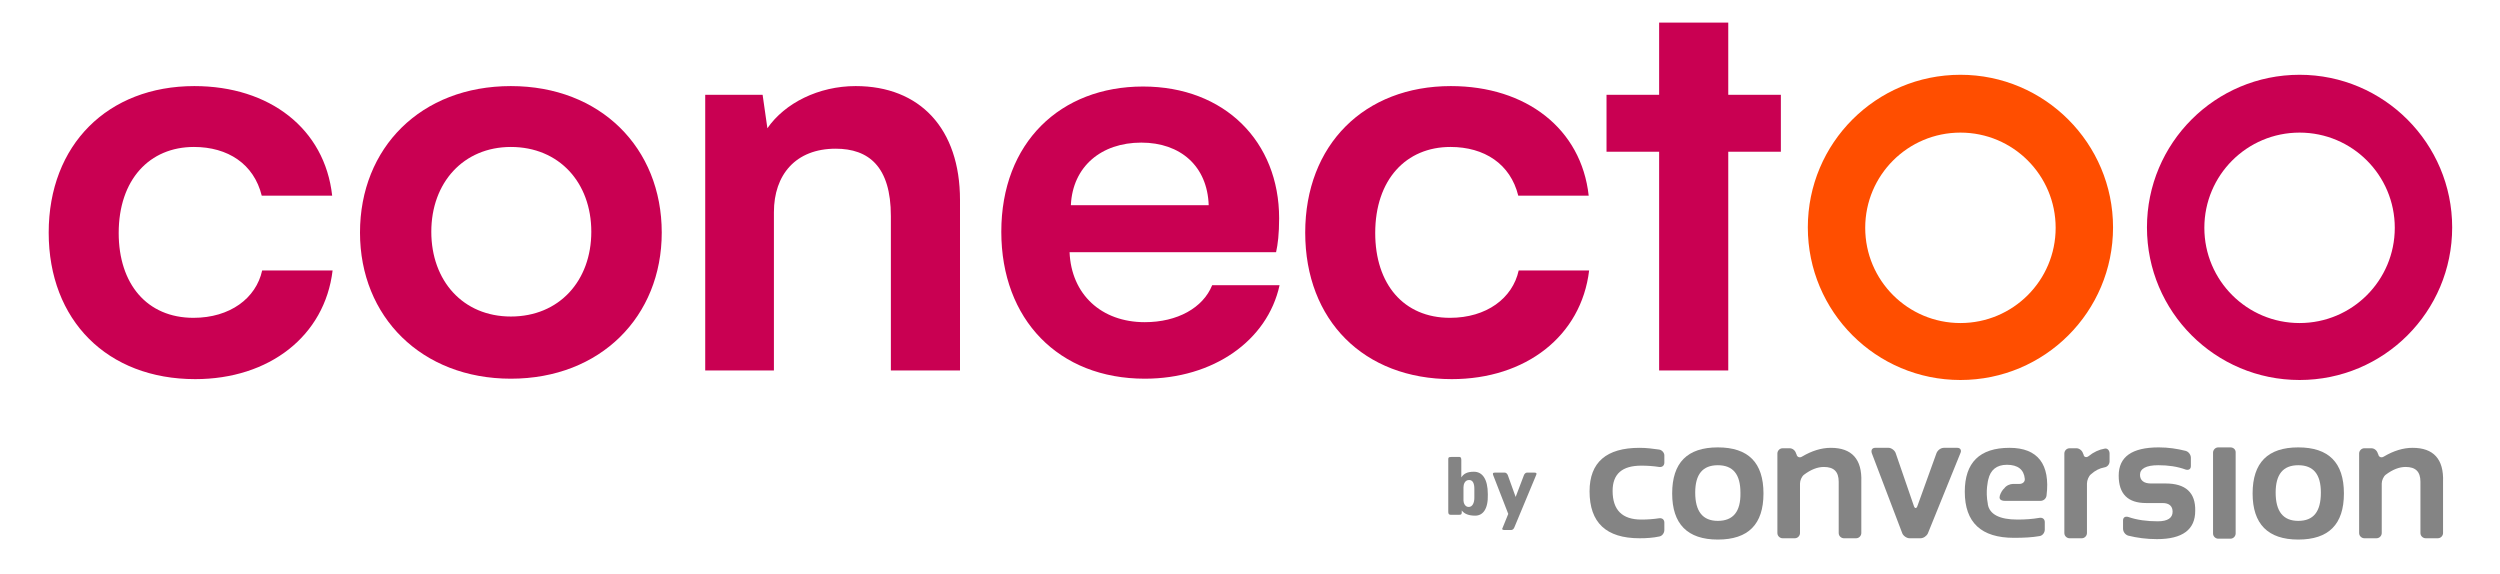<?xml version="1.0" encoding="utf-8"?>
<!-- Generator: Adobe Illustrator 25.2.3, SVG Export Plug-In . SVG Version: 6.00 Build 0)  -->
<svg version="1.1" id="Layer_1" xmlns="http://www.w3.org/2000/svg" xmlns:xlink="http://www.w3.org/1999/xlink" x="0px" y="0px"
	 viewBox="0 0 575 132" style="enable-background:new 0 0 575 132;" xml:space="preserve">
<style type="text/css">
	.st0{fill:#C90052;}
	.st1{fill:#848484;}
	.st2{fill:#FF4E00;}
</style>
<g>
	<g>
		<path class="st0" d="M44.7,19.8c17.3,0,30,9.8,31.7,25.2H60.2c-1.8-7.3-7.8-11.2-15.6-11.2c-10.2,0-17.3,7.5-17.3,19.8
			c0,11.7,6.5,19.5,17.2,19.5c8.4,0,14.4-4.5,15.8-10.9h16.2c-1.8,15.1-14.6,25-31.6,25c-20.2,0-33.7-13.5-33.7-33.7
			S24.8,19.8,44.7,19.8z"/>
		<path class="st0" d="M117.5,19.8c20.6,0,34.7,14.2,34.7,33.7c0,19.3-14.1,33.6-34.7,33.6c-20.5,0-34.7-14.2-34.7-33.6
			C82.8,34,96.8,19.8,117.5,19.8z M117.5,72.8c11.1,0,18.5-8.2,18.5-19.5s-7.4-19.5-18.5-19.5c-10.9,0-18.3,8.2-18.3,19.5
			S106.5,72.8,117.5,72.8z"/>
		<path class="st0" d="M220.8,46v39.2h-15.9V49.7c0-11.4-5.1-15.5-12.7-15.5c-9.2,0-14.2,6-14.2,14.6v36.4h-15.8V21.8h13.2l1.1,7.7
			c4-5.8,11.8-9.7,20.3-9.7C211.6,19.8,220.8,29.6,220.8,46z"/>
		<path class="st0" d="M263.3,87.1c-19.8,0-33-13.6-33-33.8c0-20.5,13.6-33.4,32.6-33.4c18.8,0,31.3,12.7,31.3,30.3
			c0,3.6-0.3,6-0.7,7.8H246c0.4,9.7,7.3,16.1,17.3,16.1c7.5,0,13.4-3.3,15.5-8.5h15.5C291.5,78.4,279,87.1,263.3,87.1z M278,47.2
			c-0.3-9-6.5-14.4-15.5-14.4c-9.2,0-15.8,5.5-16.2,14.4H278z"/>
		<path class="st0" d="M333.7,19.8c17.3,0,30,9.8,31.7,25.2h-16.2c-1.8-7.3-7.8-11.2-15.6-11.2c-10.2,0-17.3,7.5-17.3,19.8
			c0,11.7,6.5,19.5,17.2,19.5c8.4,0,14.4-4.5,15.8-10.9h16.2c-1.8,15.1-14.6,25-31.6,25c-20.2,0-33.7-13.5-33.7-33.7
			S313.8,19.8,333.7,19.8z"/>
		<path class="st0" d="M409.6,34.9h-12.1v50.3h-15.9V34.9h-12.1V21.8h12.1V5.2h15.9v16.6h12.1V34.9z"/>
	</g>
	<g>
		<g>
			<g>
				<g>
					<g>
						<path class="st1" d="M381.6,103.4c-1.4-0.2-2.9-0.4-4.5-0.4c-7.6,0-11.5,3.3-11.5,10c0,7.2,3.8,10.8,11.5,10.8
							c1.6,0,3.1-0.1,4.5-0.4c0.7-0.1,1.2-0.8,1.2-1.5v-1.7c0-0.7-0.5-1.1-1.2-1c-1.3,0.2-2.7,0.3-4.1,0.3c-4.4,0-6.6-2.2-6.6-6.6
							c0-3.9,2.2-5.8,6.6-5.8c1.4,0,2.8,0.1,4.1,0.3c0.7,0.1,1.2-0.3,1.2-1v-1.7C382.8,104.2,382.3,103.5,381.6,103.4z"/>
						<path class="st1" d="M395.1,102.9c-7,0-10.5,3.5-10.5,10.6c0,7,3.5,10.6,10.5,10.6s10.5-3.5,10.5-10.6
							S402.1,102.9,395.1,102.9z M395.1,119.8c-3.5,0-5.2-2.2-5.2-6.5c0-4.2,1.7-6.3,5.2-6.3s5.2,2.1,5.2,6.3
							C400.4,117.7,398.6,119.8,395.1,119.8z"/>
						<path class="st1" d="M513,102.9h-2.8c-0.7,0-1.2,0.6-1.2,1.2v8.6v1.4v8.6c0,0.7,0.6,1.2,1.2,1.2h2.8c0.7,0,1.2-0.6,1.2-1.2
							V114v-1.4V104C514.2,103.4,513.7,102.9,513,102.9z"/>
						<path class="st1" d="M528.6,102.9c-7,0-10.5,3.5-10.5,10.6c0,7,3.5,10.6,10.5,10.6s10.5-3.5,10.5-10.6
							S535.6,102.9,528.6,102.9z M528.6,119.8c-3.5,0-5.2-2.2-5.2-6.5c0-4.2,1.7-6.3,5.2-6.3s5.2,2.1,5.2,6.3
							C533.8,117.7,532.1,119.8,528.6,119.8z"/>
						<path class="st1" d="M554.9,103c-2.2,0-4.4,0.7-6.6,2c-0.6,0.4-1.2,0.1-1.3-0.5l-0.1-0.2c-0.2-0.7-0.8-1.2-1.5-1.2h-1.6
							c-0.7,0-1.2,0.6-1.2,1.2v18.3c0,0.7,0.6,1.2,1.2,1.2h2.8c0.7,0,1.2-0.6,1.2-1.2v-11.4c0-0.7,0.4-1.6,0.9-2
							c1.6-1.2,3.1-1.8,4.6-1.8c2.3,0,3.4,1.1,3.4,3.4v11.8c0,0.7,0.6,1.2,1.2,1.2h2.8c0.7,0,1.2-0.6,1.2-1.2v-11.8
							C562.1,105.6,559.7,103,554.9,103z"/>
						<path class="st1" d="M421.1,103c-2.2,0-4.4,0.7-6.6,2c-0.6,0.4-1.2,0.1-1.3-0.5l-0.1-0.2c-0.2-0.7-0.8-1.2-1.5-1.2H410
							c-0.7,0-1.2,0.6-1.2,1.2v18.3c0,0.7,0.6,1.2,1.2,1.2h2.8c0.7,0,1.2-0.6,1.2-1.2v-11.4c0-0.7,0.4-1.6,0.9-2
							c1.6-1.2,3.1-1.8,4.6-1.8c2.3,0,3.4,1.1,3.4,3.4v11.8c0,0.7,0.6,1.2,1.2,1.2h2.8c0.7,0,1.2-0.6,1.2-1.2v-11.8
							C428.3,105.6,425.9,103,421.1,103z"/>
						<path class="st1" d="M450.2,103h-3.1c-0.7,0-1.4,0.5-1.7,1.2l-4.4,12.2c-0.2,0.6-0.6,0.6-0.8,0l-4.2-12.2
							c-0.2-0.6-1-1.2-1.6-1.2h-3.1c-0.7,0-1,0.5-0.8,1.2l7,18.4c0.2,0.6,1,1.2,1.7,1.2h2.5c0.7,0,1.4-0.5,1.7-1.1l7.5-18.5
							C451.2,103.6,450.9,103,450.2,103z"/>
						<path class="st1" d="M462.2,103c-6.9,0-10.3,3.4-10.3,10.1c0,7.1,3.8,10.6,11.3,10.6c2.3,0,4.2-0.1,5.9-0.4
							c0.7-0.1,1.2-0.8,1.2-1.5v-1.7c0-0.7-0.5-1.1-1.2-1c-1.7,0.3-3.4,0.4-5.1,0.4c-4.1,0-6.4-1.2-6.8-3.5c0,0,0,0,0-0.1
							c-0.6-3,0.1-5.6,0.1-5.6c0.5-2.2,1.9-3.4,4.3-3.4c2.5,0,3.9,1.1,4.1,3.2c0.1,0.7-0.5,1.2-1.2,1.2H463c-0.7,0-1.6,0.4-2,1
							l-0.3,0.3c-0.4,0.5-0.8,1.3-0.8,1.8c0,0.6,0.6,0.8,1.2,0.8h8.2c0.7,0,1.3-0.5,1.4-1.2C471.6,106.8,468.7,103,462.2,103z"/>
						<path class="st1" d="M484,103.2c-1.2,0.2-2.5,0.8-3.6,1.7c-0.5,0.4-1.1,0.3-1.2-0.4l-0.1-0.2c-0.2-0.7-0.9-1.2-1.5-1.2H476
							c-0.7,0-1.2,0.6-1.2,1.2v18.3c0,0.7,0.6,1.2,1.2,1.2h2.8c0.7,0,1.2-0.6,1.2-1.2v-11.4c0-0.7,0.4-1.7,0.9-2.1
							c1-0.9,2-1.4,3.1-1.6c0.7-0.1,1.2-0.7,1.2-1.4v-1.8C485.2,103.6,484.7,103,484,103.2z"/>
						<path class="st1" d="M498.1,111.2h-3.4c-1.6,0-2.5-0.7-2.5-2c0-1.4,1.4-2.2,4.2-2.2c2.3,0,4.4,0.3,6.3,1
							c0.7,0.2,1.2-0.1,1.2-0.8v-1.9c0-0.7-0.5-1.4-1.2-1.6c-2-0.5-4-0.8-6.2-0.8c-6.2,0-9.2,2.2-9.2,6.5c0,4.2,2.1,6.3,6.3,6.3h3.8
							c1.5,0,2.3,0.7,2.3,2c0,1.4-1.1,2.2-3.4,2.2c-2.5,0-4.8-0.3-6.8-1c-0.7-0.2-1.2,0.1-1.2,0.8v1.9c0,0.7,0.5,1.4,1.2,1.6
							c2,0.5,4.2,0.8,6.6,0.8c5.9,0,8.8-2.2,8.8-6.5C505,113.3,502.7,111.2,498.1,111.2z"/>
					</g>
				</g>
			</g>
		</g>
		<g>
			<path class="st1" d="M339.3,118.6c-1.5,0-2.5-0.4-3.1-1.2c0,0.1,0,0.5,0,0.5c0,0.5-0.3,0.5-0.7,0.5h-1.8c-0.6,0-0.6-0.4-0.6-0.8
				v-11.9c0-0.4,0-0.6,0.7-0.6h1.9c0.3,0,0.4,0.3,0.4,0.7c0,0,0,3.9,0,4c0.6-0.9,1.4-1.3,2.9-1.3c1.9,0,3.2,1.6,3.2,5.2
				C342.3,117.2,341,118.6,339.3,118.6z M339.1,112.4c0-1.1-0.3-2-1.2-2c-1,0-1.3,1-1.3,1.7v3c0,0.5,0.3,1.5,1.2,1.5
				c0.9,0,1.3-1,1.3-2.1V112.4z"/>
			<path class="st1" d="M348.3,121.3c-0.1,0.3-0.4,0.6-0.7,0.6H346c-0.5,0-0.6-0.2-0.4-0.5l1.3-3.2l-3.5-9c-0.1-0.4,0-0.5,0.5-0.5
				h2.2c0.3,0,0.6,0.3,0.7,0.6l1.8,5l1.9-5c0.1-0.3,0.4-0.6,0.7-0.6h1.7c0.5,0,0.6,0.2,0.4,0.6L348.3,121.3z"/>
		</g>
	</g>
	<path class="st2" d="M450.9,17.2c-19.4,0-35.1,15.7-35.1,35.1s15.7,35.1,35.1,35.1S486,71.7,486,52.3C486,33,470.3,17.2,450.9,17.2
		z M450.9,74.3c-12.1,0-21.9-9.8-21.9-21.9s9.8-21.9,21.9-21.9s21.9,9.8,21.9,21.9S463,74.3,450.9,74.3z"/>
	<path class="st0" d="M528.9,17.2c-19.4,0-35.1,15.7-35.1,35.1s15.7,35.1,35.1,35.1c19.4,0,35.1-15.7,35.1-35.1
		C564,33,548.3,17.2,528.9,17.2z M528.9,74.3c-12.1,0-21.9-9.8-21.9-21.9s9.8-21.9,21.9-21.9s21.9,9.8,21.9,21.9
		C550.8,64.5,541,74.3,528.9,74.3z"/>
</g>
</svg>
